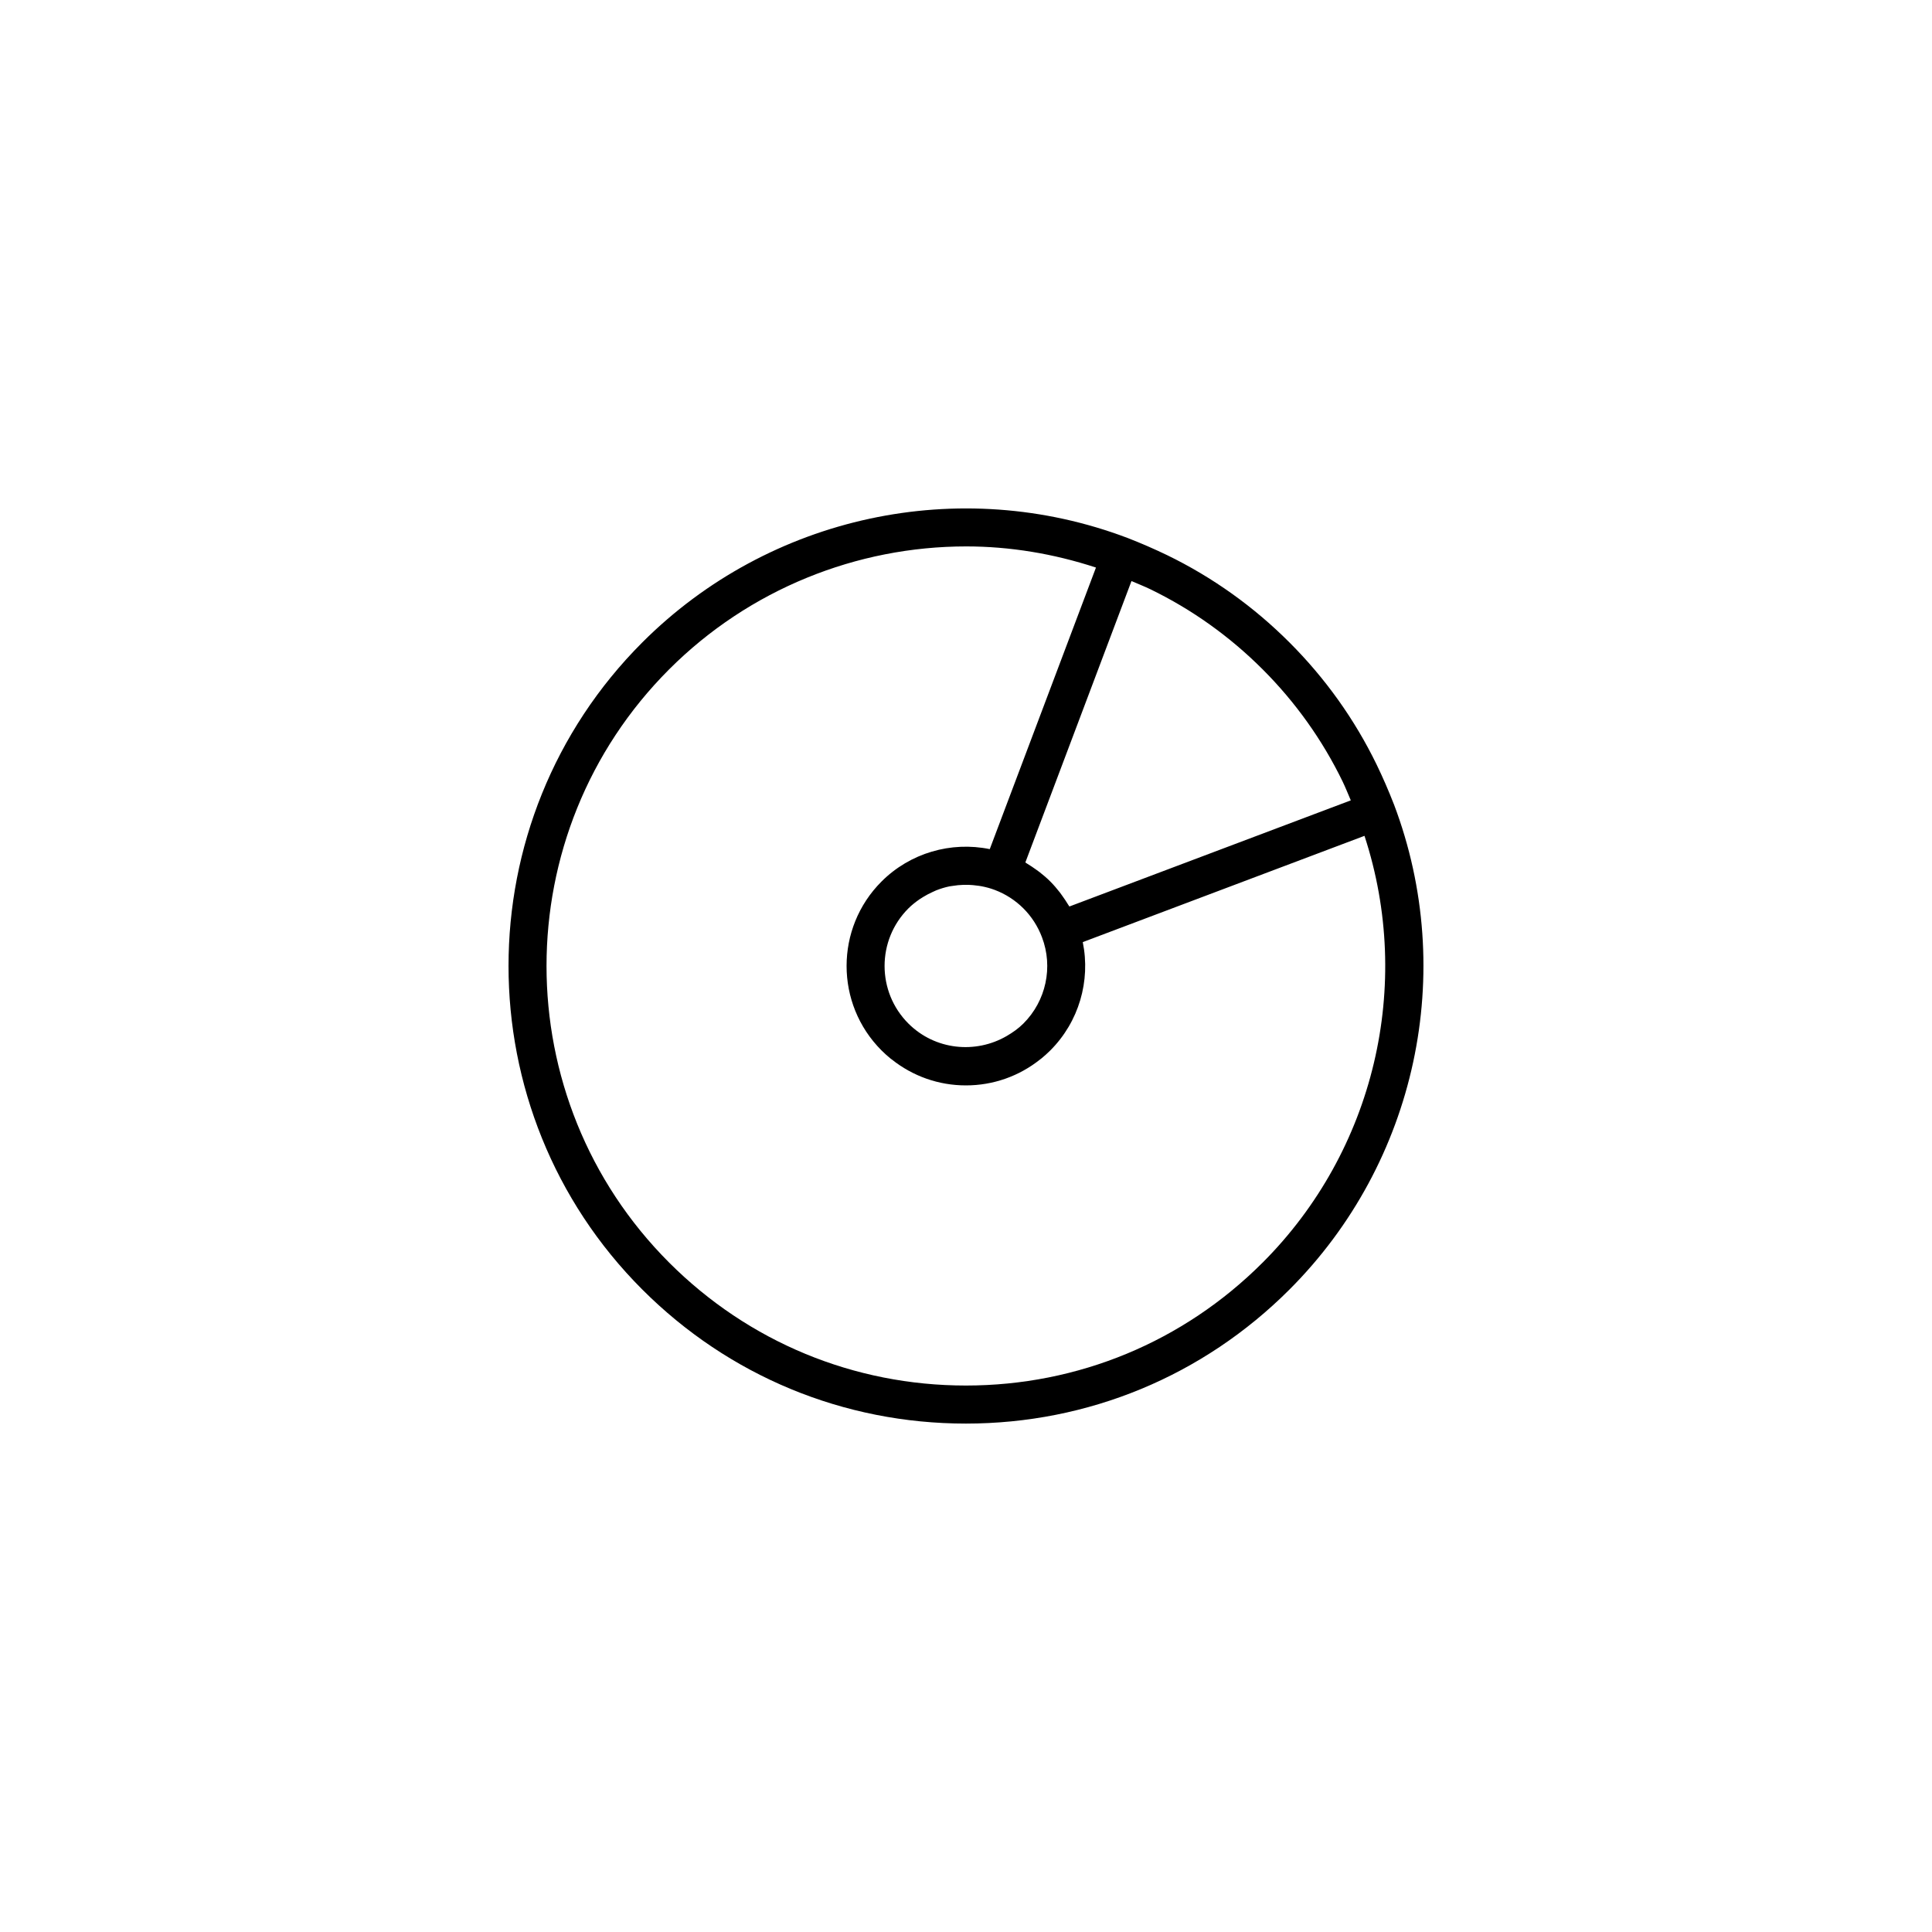 <?xml version="1.0" encoding="UTF-8"?>
<!-- Uploaded to: SVG Repo, www.svgrepo.com, Generator: SVG Repo Mixer Tools -->
<svg fill="#000000" width="800px" height="800px" version="1.1" viewBox="144 144 512 512" xmlns="http://www.w3.org/2000/svg">
 <path d="m513.41 357.17c-0.012-0.016-0.016-0.031-0.02-0.043-1.406-3.613-2.938-7.133-4.547-10.457-5.832-12.004-13.613-22.914-23.129-32.426-9.516-9.516-20.422-17.297-32.43-23.133-3.336-1.609-6.856-3.141-10.453-4.543h-0.008c-0.012-0.004-0.02-0.008-0.031-0.012-44.465-16.836-94.922-5.965-128.57 27.688-47.277 47.281-47.277 124.21 0 171.5 22.902 22.902 53.355 35.52 85.75 35.52 32.395 0 62.848-12.613 85.746-35.52 33.66-33.648 44.527-84.121 27.695-128.57zm-34.816-35.805c8.719 8.719 15.848 18.715 21.188 29.695 0.777 1.598 1.465 3.356 2.195 5.043l-74.578 28.129c-0.105-0.184-0.242-0.348-0.352-0.531-0.473-0.785-0.977-1.539-1.516-2.281-0.223-0.309-0.434-0.625-0.668-0.926-0.789-1.008-1.617-1.98-2.519-2.883-0.898-0.902-1.871-1.73-2.883-2.519-0.301-0.234-0.617-0.445-0.926-0.668-0.734-0.531-1.484-1.035-2.262-1.504-0.188-0.113-0.355-0.254-0.543-0.359l28.125-74.574c1.688 0.73 3.434 1.414 5.035 2.188 10.992 5.344 20.984 12.473 29.703 21.191zm-67.785 97.176c-8.254 4.812-19.016 3.758-26.082-3.301-8.406-8.41-8.406-22.09 0-30.496 0.918-0.918 1.926-1.707 2.969-2.43 0.312-0.215 0.637-0.41 0.961-0.609 0.809-0.5 1.645-0.941 2.504-1.324 0.316-0.141 0.629-0.301 0.949-0.43 1.145-0.449 2.32-0.812 3.523-1.059 0.254-0.051 0.512-0.066 0.766-0.109 0.988-0.168 1.984-0.266 2.992-0.293 0.41-0.012 0.82-0.012 1.23 0 0.801 0.023 1.602 0.102 2.398 0.215 0.379 0.055 0.762 0.09 1.141 0.168 1.164 0.23 2.32 0.531 3.453 0.965 2.84 1.066 5.473 2.762 7.609 4.906 2.141 2.137 3.832 4.766 4.91 7.633 3.008 7.898 1.082 16.867-4.91 22.859-1.344 1.344-2.852 2.391-4.414 3.305zm67.785 60.074c-21 21-48.918 32.566-78.621 32.566-29.703 0-57.625-11.566-78.625-32.566-43.352-43.355-43.352-113.89 0-157.25 21.219-21.219 49.727-32.559 78.707-32.559 11.539 0 23.129 1.914 34.387 5.602l-28.145 74.621c-10.281-2.106-21.113 1.008-28.691 8.59-12.336 12.336-12.336 32.406 0 44.746 0.762 0.762 1.559 1.48 2.383 2.152 0.109 0.09 0.23 0.168 0.344 0.254 5.578 4.441 12.422 6.871 19.645 6.871 7.242 0 14.109-2.441 19.695-6.906 0.094-0.074 0.195-0.141 0.289-0.215 0.824-0.676 1.621-1.391 2.387-2.156 7.582-7.582 10.699-18.426 8.594-28.695l74.66-28.164c12.949 39.559 2.656 83.445-27.008 113.11z"/>
</svg>